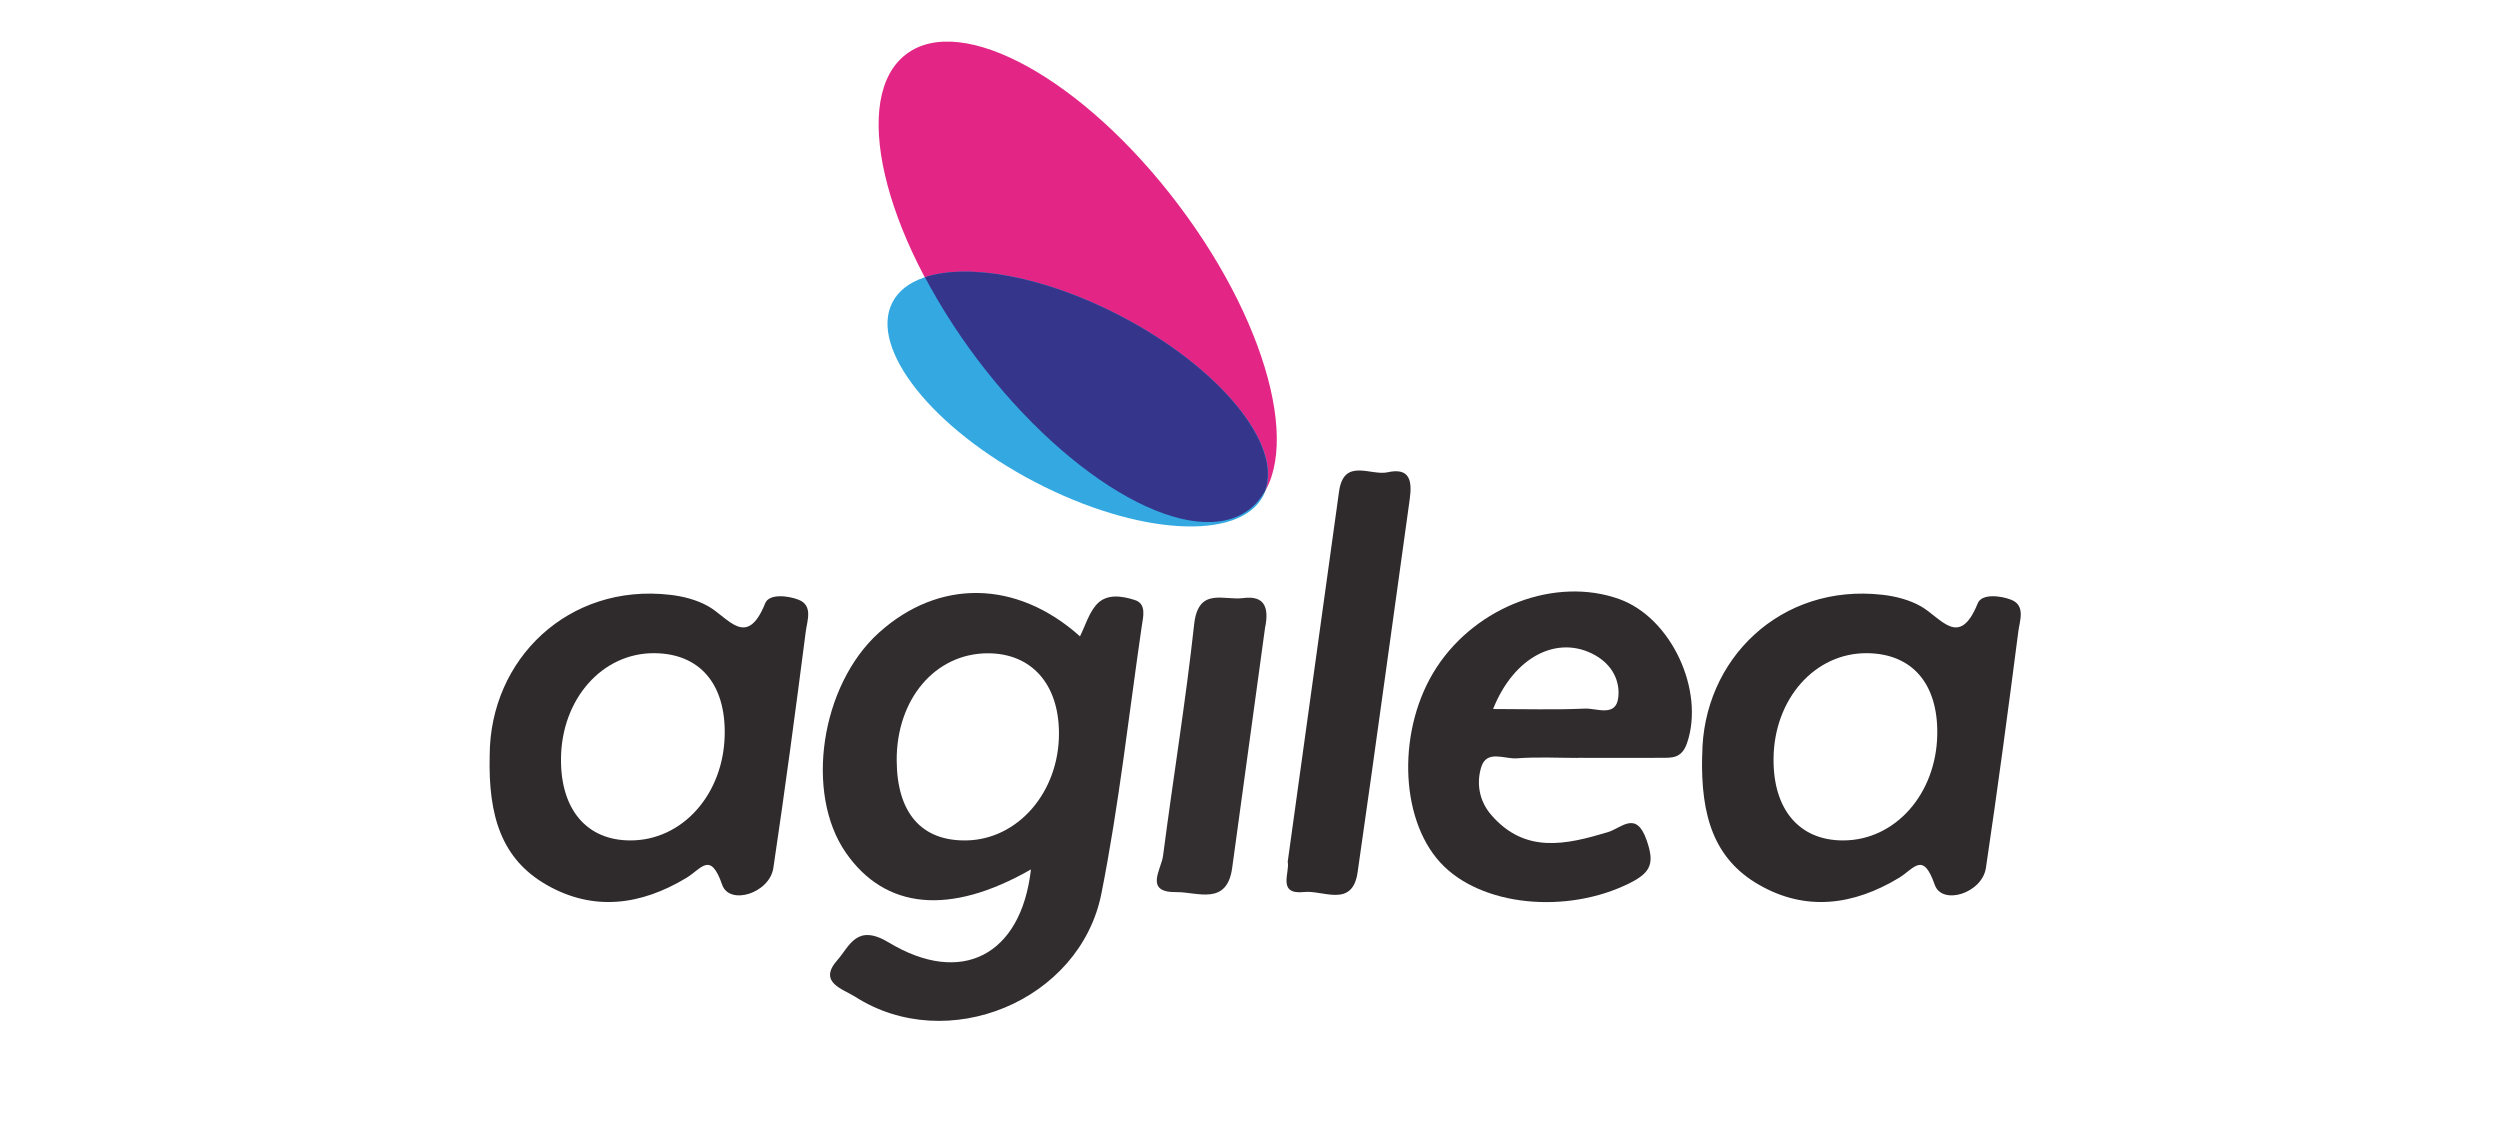 <svg width="240" height="108" viewBox="0 0 240 108" fill="none" xmlns="http://www.w3.org/2000/svg">
<g clip-path="url(#clip0_21466_9696)">
<path d="M98.961 83.47C91.156 87.936 84.964 87.291 81.196 81.852C77.239 76.135 78.792 65.803 84.351 60.761C90.108 55.55 97.586 55.64 103.679 61.089C104.194 60.047 104.53 58.875 105.252 58.052C106.222 56.95 107.735 57.218 108.922 57.595C110.099 57.962 109.743 59.213 109.604 60.146C108.358 68.691 107.418 77.306 105.737 85.772C103.679 96.134 90.899 101.335 82.096 95.687C80.928 94.943 78.485 94.318 80.385 92.174C81.562 90.844 82.224 88.611 85.32 90.477C92.304 94.695 98.031 91.717 98.971 83.47H98.961ZM86.082 72.989C86.102 78.031 88.456 80.75 92.759 80.681C97.725 80.601 101.671 76.046 101.661 70.398C101.652 65.654 99.01 62.697 94.787 62.716C89.772 62.746 86.062 67.113 86.082 72.989Z" fill="#312C2D"/>
<path d="M47.01 72.532C47.03 63.262 54.577 55.987 64.301 57.099C65.567 57.238 66.902 57.585 67.99 58.2C69.939 59.302 71.69 62.309 73.46 57.913C73.836 56.97 75.656 57.178 76.665 57.575C78.06 58.121 77.496 59.57 77.358 60.592C76.379 68.175 75.37 75.758 74.242 83.321C73.876 85.762 70.018 86.953 69.326 84.929C68.198 81.683 67.357 83.39 65.883 84.283C61.561 86.884 56.981 87.549 52.441 84.929C48.177 82.467 46.862 78.388 47.01 72.532ZM53.855 72.85C53.816 77.723 56.338 80.691 60.532 80.681C65.527 80.681 69.484 76.224 69.573 70.498C69.652 65.634 67.159 62.746 62.837 62.706C57.832 62.657 53.895 67.093 53.855 72.85Z" fill="#2F2A2B"/>
<path d="M163.415 72.532C163.435 63.262 170.982 55.987 180.706 57.099C181.972 57.238 183.307 57.585 184.395 58.2C186.344 59.302 188.095 62.309 189.865 57.913C190.241 56.97 192.061 57.178 193.07 57.575C194.465 58.121 193.901 59.57 193.763 60.592C192.783 68.175 191.774 75.758 190.647 83.321C190.281 85.762 186.423 86.953 185.731 84.929C184.603 81.683 183.762 83.39 182.288 84.283C177.966 86.884 173.386 87.549 168.846 84.929C164.572 82.467 163.257 78.378 163.405 72.522L163.415 72.532ZM170.26 72.85C170.22 77.723 172.743 80.691 176.937 80.681C181.932 80.681 185.889 76.224 185.978 70.498C186.057 65.634 183.564 62.746 179.242 62.706C174.237 62.657 170.3 67.093 170.26 72.85Z" fill="#2F2A2B"/>
<path d="M151.496 72.76C149.537 72.76 147.569 72.651 145.62 72.8C144.453 72.889 142.741 71.957 142.207 73.614C141.723 75.152 141.98 76.87 143.147 78.219C146.401 82.001 150.348 81.088 154.354 79.887C155.67 79.49 157.074 77.773 158.074 80.651C158.835 82.825 158.538 83.728 156.491 84.76C150.437 87.807 142.128 87.023 138.261 82.795C134.294 78.457 134.146 69.823 137.924 64.056C141.782 58.171 149.359 55.342 155.432 57.506C160.467 59.302 163.662 66.309 161.961 71.321C161.427 72.88 160.447 72.741 159.34 72.751C156.728 72.77 154.117 72.751 151.505 72.751L151.496 72.76ZM143.335 68.066C146.372 68.066 149.27 68.155 152.148 68.026C153.276 67.977 155.136 68.87 155.353 66.964C155.541 65.376 154.78 63.838 153.157 62.915C149.606 60.9 145.373 62.955 143.335 68.066Z" fill="#302B2D"/>
<path d="M123.621 82.725C125.283 70.756 126.905 58.975 128.547 47.194C129.002 43.898 131.594 45.705 133.216 45.338C135.392 44.851 135.57 46.221 135.333 47.928C133.661 59.868 132.049 71.818 130.328 83.748C129.833 87.192 126.994 85.435 125.204 85.633C122.563 85.921 123.849 83.748 123.621 82.725Z" fill="#2F2A2B"/>
<path d="M121.465 60.116C120.406 67.848 119.348 75.589 118.289 83.321C117.785 87.003 114.916 85.613 112.928 85.643C109.802 85.693 111.484 83.46 111.652 82.169C112.612 74.746 113.828 67.361 114.639 59.928C115.035 56.325 117.488 57.664 119.338 57.416C121.484 57.129 121.791 58.429 121.474 60.126L121.465 60.116Z" fill="#332E2F"/>
<path d="M119.928 48.901C125.283 44.837 122.251 31.761 113.156 19.695C104.061 7.628 92.347 1.141 86.992 5.204C81.637 9.268 84.669 22.344 93.764 34.41C102.859 46.477 114.573 52.965 119.928 48.901Z" fill="#E32686"/>
<path d="M121.268 47.596C123.547 43.2 117.426 35.478 107.597 30.349C97.768 25.219 87.953 24.624 85.674 29.021C83.395 33.417 89.516 41.139 99.345 46.268C109.174 51.398 118.989 51.992 121.268 47.596Z" fill="#34A9E1"/>
<path d="M121.434 47.144C123.126 42.688 117.102 35.303 107.586 30.341C100.286 26.53 92.996 25.23 88.792 26.609C90.167 29.19 91.819 31.83 93.767 34.42C102.858 46.489 114.57 52.97 119.931 48.911C120.544 48.444 121.039 47.839 121.434 47.154V47.144Z" fill="#34358B"/>
</g>
<defs>
<clipPath id="clip0_21466_9696">
<rect width="147" height="94" fill="white" transform="translate(47 4)"/>
</clipPath>
</defs>
</svg>
